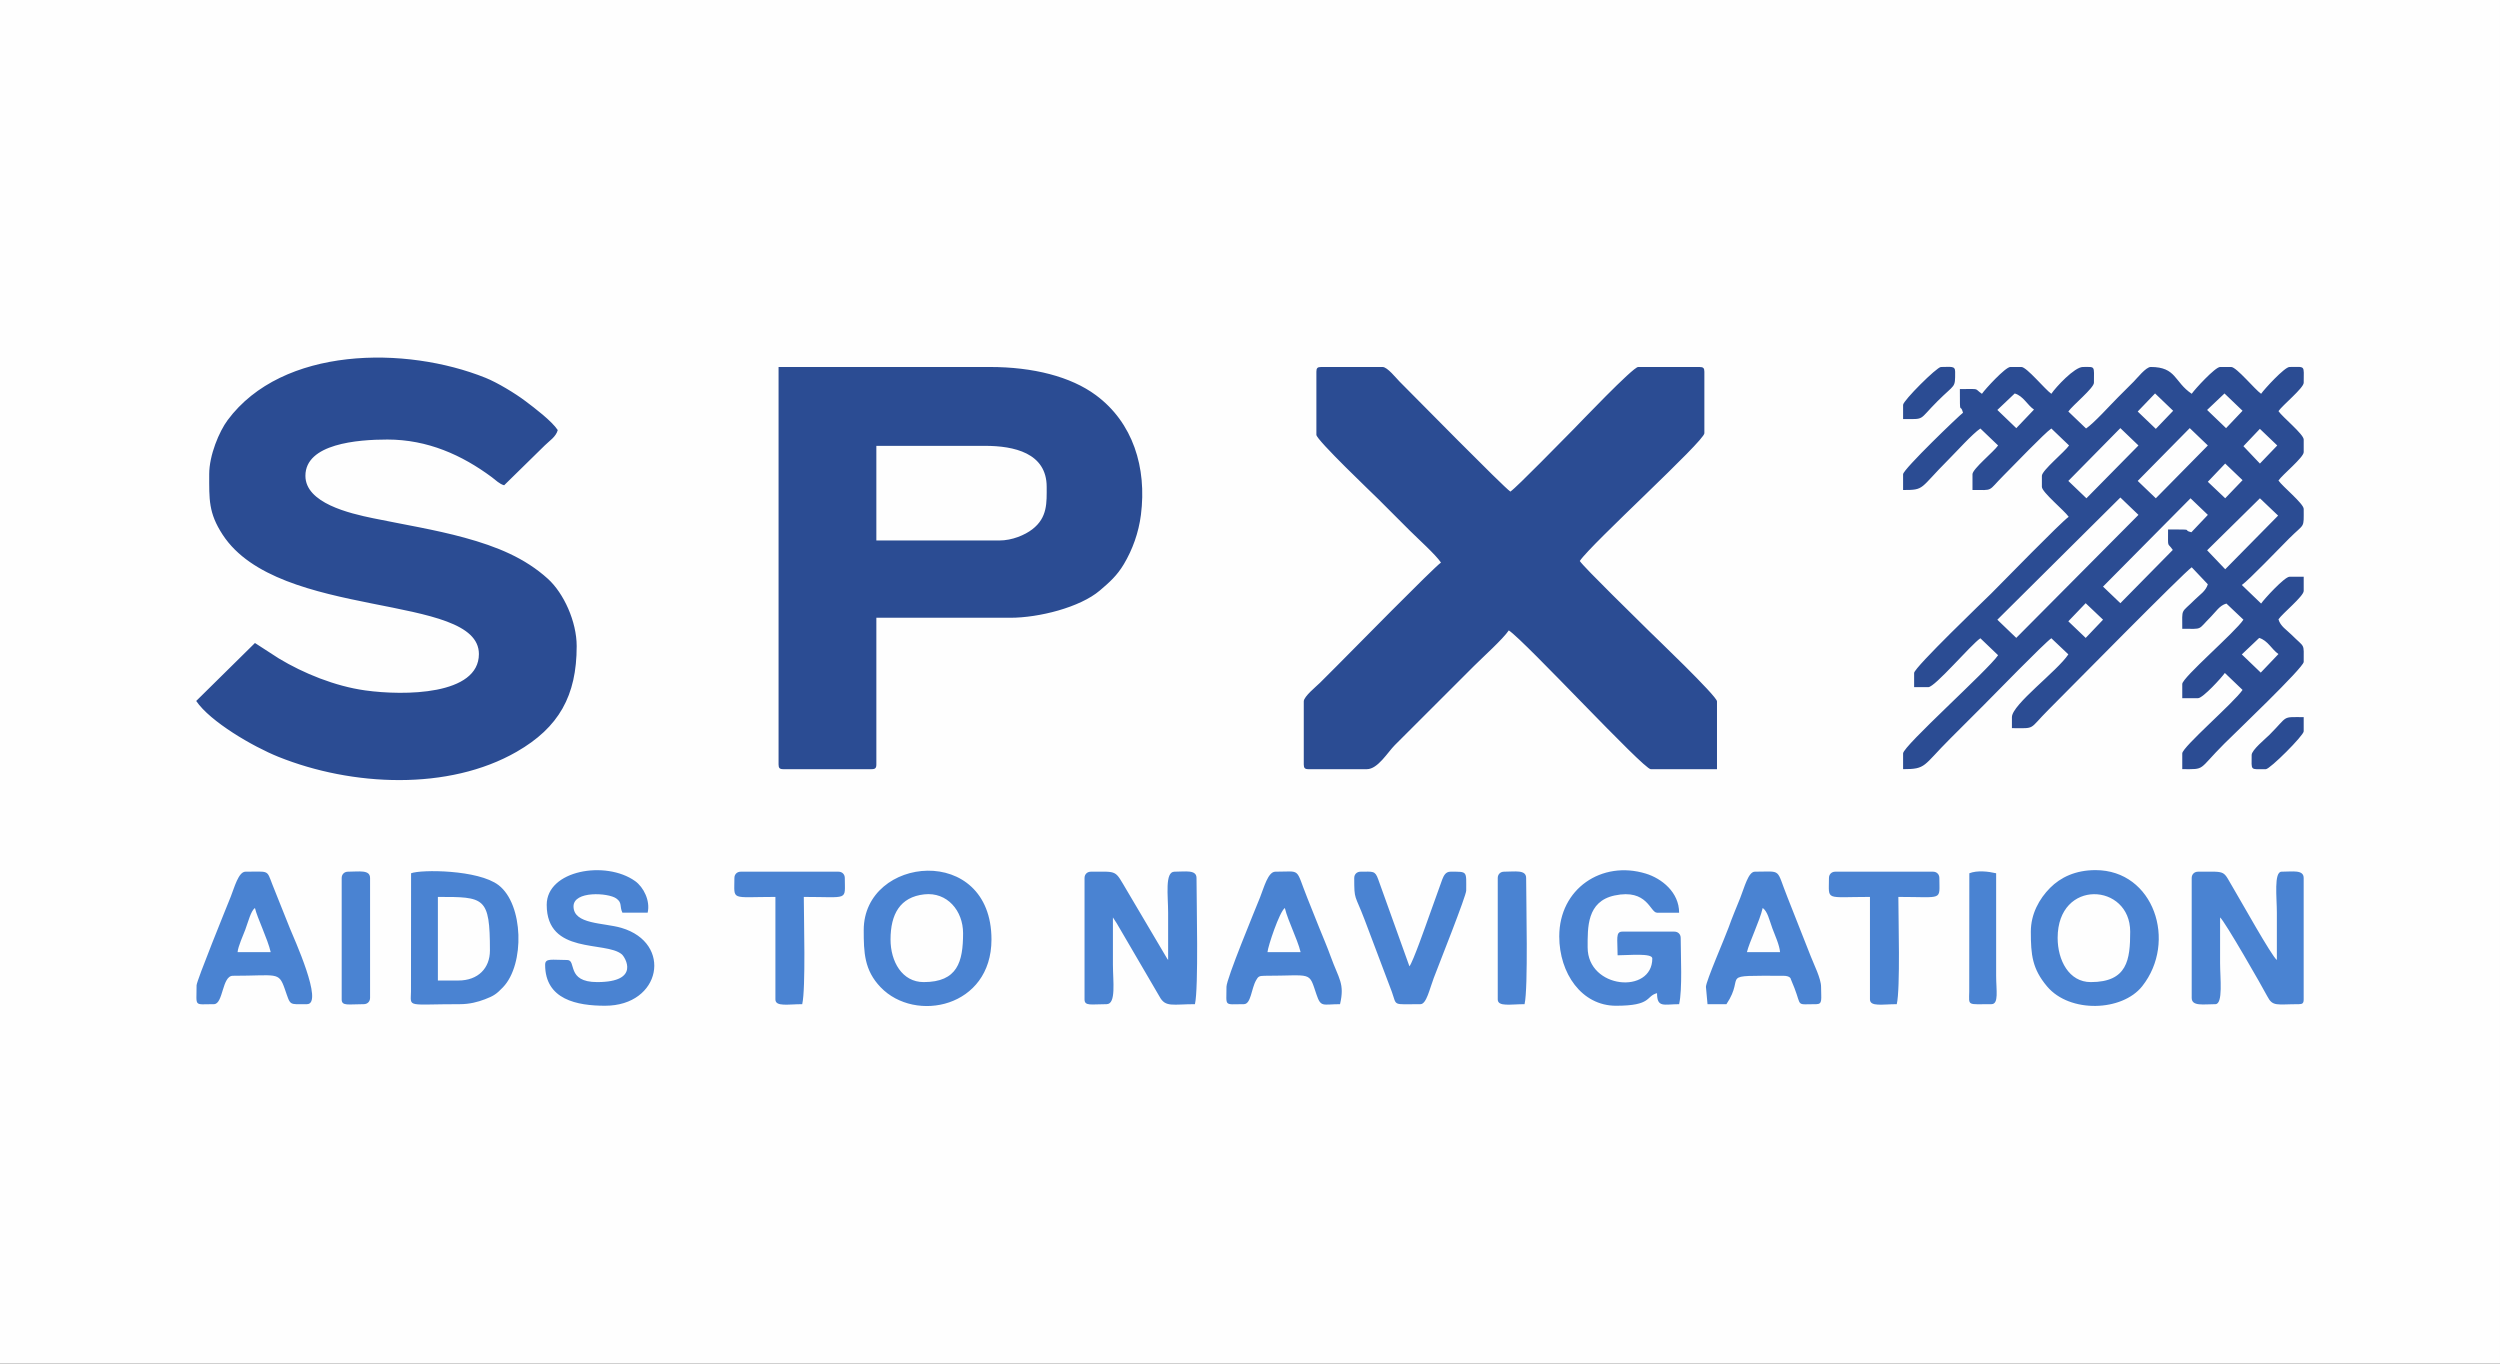 <?xml version="1.0" encoding="UTF-8"?>
<!DOCTYPE svg PUBLIC "-//W3C//DTD SVG 1.1//EN" "http://www.w3.org/Graphics/SVG/1.1/DTD/svg11.dtd">
<!-- Creator: CorelDRAW -->
<svg xmlns="http://www.w3.org/2000/svg" xml:space="preserve" width="58.208mm" height="31.75mm" version="1.1" style="shape-rendering:geometricPrecision; text-rendering:geometricPrecision; image-rendering:optimizeQuality; fill-rule:evenodd; clip-rule:evenodd"
viewBox="0 0 5820.84 3175"
 xmlns:xlink="http://www.w3.org/1999/xlink"
 xmlns:xodm="http://www.corel.com/coreldraw/odm/2003">
 <rect x="0" y="0" width="5820.84" height="3175" fill="#333333" stroke="none"/>
 <defs>
  <style type="text/css">
   <![CDATA[
    .fil0 {fill:#FEFEFE}
    .fil1 {fill:#2B4C93}
    .fil2 {fill:#4A83D2}
   ]]>
  </style>
 </defs>
 <g id="Capa_x0020_1">
  <rect class="fil0" x="-0.01" y="-0.01" width="5820.84" height="3175"/>
  <g id="_1474605178704">
   <path class="fil1" d="M3064.99 865.5l0 146.89c0,12.05 133.53,139.03 144.13,149.64 25.38,25.38 48.06,48.06 73.44,73.44 18.57,18.57 60.18,55.92 72.53,74.36 -16.62,11.13 -209.88,208.05 -241.45,239.61 -14.36,14.36 -26.03,26.04 -40.39,40.4 -8.37,8.36 -37.64,31.8 -37.64,43.14l0 146.89c0,8.46 2.55,11.02 11.02,11.02l135.86 0c25.58,0 48.47,-39.47 65.13,-56.06l183.67 -183.55c20.36,-20.37 68.29,-63.51 81.7,-83.54 39.36,26.35 313.45,323.15 330.5,323.15l154.23 0 0 -157.91c0,-12.3 -147.72,-153.22 -158.82,-164.33 -24.47,-24.46 -150.11,-146.72 -160.66,-162.49 26.88,-40.13 290.1,-279.25 290.1,-297.45l0 -143.21c0,-8.46 -2.55,-11.02 -11.02,-11.02l-143.21 0c-12.05,0 -139.04,133.53 -149.64,144.14 -22.67,22.67 -132.78,135.9 -147.81,145.97 -16.34,-10.96 -221.65,-219.82 -257.97,-256.14 -7.96,-7.97 -28.37,-33.97 -39.47,-33.97l-143.22 0c-8.46,0 -11.01,2.56 -11.01,11.02zm1366.05 77.12l0 33.04c52.36,0 34.43,4.13 79.87,-41.31 42.1,-42.1 41.31,-29.2 41.31,-68.85 0,-14.28 -9.42,-11.02 -33.05,-11.02 -9.66,0 -88.13,78.48 -88.13,88.14zm811.55 815.22c0,37.56 -4.51,33.05 33.05,33.05 9.66,0 88.13,-78.48 88.13,-88.13l0 -33.05c-52.36,0 -34.43,-4.13 -79.87,41.31 -8.76,8.76 -41.31,35.24 -41.31,46.82zm-22.91 -234.14l40.48 -38.4c20.32,6.01 29.35,27.13 44.86,37.52l-41.21 43.26 -44.13 -42.38zm-363.48 -38.4l-40.46 -38.72 40.39 -42.15 40.48 38.41 -40.41 42.46zm324.87 -159.87l-42.11 -44.17 122.9 -121.08 42.35 40.3 -123.14 124.95zm-78.82 -86.16c-24.64,-6 14.1,-6.55 -54.28,-6.55 0,46.55 -1.84,28.55 11.01,47.73l-122.06 123.98 -40.39 -38.64 203.74 -205.62 40.38 38.62 -38.4 40.48zm-407.72 245.93l-44.04 -42.29 286.41 -284.54 42.17 40.42 -284.54 286.41zm486.45 -405.91l40.45 38.71 -40.39 42.15 -40.48 -38.4 40.42 -42.46zm42.45 -40.41l38.32 -40.39 40.47 38.72 -40.39 42.15 -38.4 -40.48zm-203.94 121.3l-42.18 -40.42 121.16 -122.97 42.18 40.42 -121.16 122.97zm-161.58 0l-42.17 -40.42 121.15 -122.97 42.18 40.42 -121.16 122.97zm119.4 -202l40.4 -42.15 42.15 40.39 -40.39 42.15 -42.16 -40.39zm161.58 -3.67l40.48 -38.4 42.06 40.31 -38.4 40.48 -44.14 -42.39zm-488.4 0l40.48 -38.4c20.32,6.02 29.35,27.14 44.86,37.52l-41.21 43.27 -44.13 -42.39zm-35.84 -37.6c-19.87,-13.3 -1.21,-11.02 -51.42,-11.02 0,68.38 0.56,29.65 7.35,55.08 -7.48,5.02 -139.54,131.8 -139.54,143.22l0 36.72c51.15,0 37.08,-2.2 105.57,-70.69 18.57,-18.56 55.92,-60.17 74.36,-72.52l41.28 39.51c-10,14.49 -59.64,54.69 -59.64,66.98l0 36.72c50.65,0 34.23,4.33 72.53,-33.97 23.28,-23.27 95.69,-98.93 111.08,-109.24l41.27 39.51c-10.35,15.04 -63.3,58.15 -63.3,70.65l0 25.71c0,12.5 52.95,55.62 62.43,69.77 -16.69,11.18 -154.15,152.32 -180.86,179.02 -12.07,12.06 -179.02,171.89 -179.02,184.52l0 33.05 33.05 0c15.53,0 99.49,-99.31 121.18,-113.83l41.28 39.52c-24.21,35.24 -221.21,211.5 -221.21,228.54l0 36.73c54.28,0 45.48,-6.92 109.25,-70.69 27.21,-27.22 51.73,-51.74 78.95,-78.95 24.07,-24.07 141.38,-144.7 156.98,-155.15l39.6 37.52c-25.21,38.52 -131.4,116.91 -131.4,146.09l0 25.7c56.88,0 37.3,4.93 85.38,-43.15 45.3,-45.3 314.66,-318.97 333.25,-331.41l37.52 39.6c-4.89,16.11 -18.71,24.21 -29.26,34.76 -34.47,34.45 -30.29,18.93 -30.29,68.86 49.56,0 34.49,4.07 67.01,-28.47 10.97,-10.97 19.93,-26.05 35.8,-30.29l39.61 37.53c-18.91,28.85 -142.42,134.74 -142.42,149.75l0 33.05 36.71 0c11.37,0 55.77,-48.81 62.43,-58.76l41.27 39.52c-20.3,29.65 -140.41,133.18 -140.41,147.76l0 36.73c55.37,0 34.88,3.67 98.22,-59.67 21.57,-21.58 184.53,-176.89 184.53,-190.04 0,-45.4 3.57,-31.33 -28.46,-63.34 -10.97,-10.97 -26.05,-19.93 -30.29,-35.81 9.11,-13.61 58.75,-53.81 58.75,-66.1l0 -33.05 -33.05 0c-11.46,0 -59.22,52.17 -66.1,62.43l-44.94 -43.19c15.87,-10.87 86.93,-85.1 110.12,-108.29 36.95,-36.94 33.97,-21.68 33.97,-68.85 0,-12.29 -49.64,-52.49 -58.75,-66.1 9.11,-13.61 58.75,-53.81 58.75,-66.1l0 -29.38c0,-12.28 -49.64,-52.48 -58.75,-66.09 9.11,-13.62 58.75,-53.82 58.75,-66.1 0,-41.98 5.18,-36.73 -33.05,-36.73 -11.46,0 -59.22,52.17 -66.1,62.43 -14.15,-9.48 -57.26,-62.43 -69.77,-62.43l-25.7 0c-11.47,0 -59.23,52.17 -66.1,62.43 -41.08,-27.51 -35.43,-62.43 -95.48,-62.43 -11.1,0 -31.51,26 -39.47,33.97 -13.14,13.14 -23.59,23.59 -36.73,36.72 -18.56,18.56 -55.92,60.18 -74.36,72.53l-41.27 -39.52c9.99,-14.49 59.63,-54.69 59.63,-66.97 0,-40.57 4,-36.73 -25.7,-36.73 -19.53,0 -63,46.82 -73.45,62.43 -14.15,-9.48 -57.26,-62.43 -69.77,-62.43l-25.7 0c-11.47,0 -59.23,52.17 -66.1,62.43zm-2287.77 341.51l-286.43 0 0 -220.33 253.38 0c66.58,0 143.21,16.3 143.21,95.48 0,36.46 2.29,71.28 -33.4,98.79 -17.26,13.31 -46.9,26.06 -76.76,26.06zm-514.11 521.45c0,8.46 2.55,11.02 11.02,11.02l205.64 0c8.46,0 11.02,-2.56 11.02,-11.02l0 -341.51 312.13 0c65.77,0 161.75,-23.89 208.24,-63.5 22.23,-18.95 39.84,-34.3 56.01,-61.5 20.15,-33.89 34.35,-73.22 39.62,-114.61 14.03,-110.19 -18.62,-215 -104.98,-278.76 -58.36,-43.08 -145.71,-65.51 -246.63,-65.51l-492.07 0 0 925.39zm-1325.66 -675.68c0,58.27 -1.97,89.93 31.52,141.08 130.56,199.49 596.42,134.25 596.42,277.55 0,95.88 -173.65,97.36 -264.63,84.69 -70.27,-9.78 -143.62,-39.69 -201.07,-74.34l-55.74 -36.05 -136.78 134.96c32.59,48.21 132,106.16 191.28,130 172.1,69.22 396.6,79.28 554.93,-11.74 98.28,-56.5 139.69,-130.36 139.69,-245.88 0,-57.32 -30.14,-123.37 -67.13,-156.87 -53.44,-48.38 -118.13,-74.9 -194.35,-95.76 -67.99,-18.61 -140.82,-30.46 -211.97,-45.08 -56.1,-11.53 -158.16,-35.45 -158.16,-98.89 0,-74.61 120.9,-84.46 190.95,-84.46 93.67,0 173.64,36.19 242.93,87.56 8.92,6.61 17.87,16.02 28.81,18.94l94.56 -92.72c10.97,-10.98 26.05,-19.93 30.3,-35.81 -14.37,-21.46 -52.88,-50.6 -75.54,-67.68 -23.68,-17.84 -64.94,-42.88 -92.81,-54.08 -185.65,-74.58 -472.62,-73.3 -600.28,98.58 -19.64,26.45 -42.93,81.54 -42.93,126z"/>
   <path class="fil2" d="M2525.17 2044.27l0 282.75c0,16 15.55,11.02 51.4,11.02 22.57,0 14.69,-53.16 14.69,-91.8 0,-36.72 0,-73.45 0,-110.17l8.66 13.38c4.29,7.58 5.87,10.17 9.5,16.21l90.7 155.32c13.59,24.93 30.76,17.06 82.1,17.06 8.76,-37.62 3.67,-239.7 3.67,-293.77 0,-19.91 -25.7,-14.69 -51.41,-14.69 -22.74,0 -14.69,55.98 -14.69,95.48 0,36.72 0,73.44 0,110.16 -0.57,-0.66 -1.35,-2.65 -1.58,-2.09l-94.1 -159.28c-29.43,-49.12 -20.01,-44.27 -84.25,-44.27 -8.6,0 -14.69,6.09 -14.69,14.69zm2060.09 -11.02l-0.22 275.63c-0.54,34.08 -5.68,29.16 51.63,29.16 17.72,0 11.02,-32.32 11.02,-66.1l0 -238.69c-18.41,-4.29 -43.81,-7.22 -62.43,0zm-3789.7 11.02l0 282.75c0,16 15.56,11.02 51.41,11.02 8.6,0 14.68,-6.09 14.68,-14.68l0 -279.09c0,-19.91 -25.69,-14.69 -51.4,-14.69 -8.6,0 -14.69,6.09 -14.69,14.69zm2691.71 0l0 282.75c0,17.53 29.75,11.02 62.42,11.02 8.77,-37.62 3.68,-239.7 3.68,-293.77 0,-19.91 -25.7,-14.69 -51.41,-14.69 -8.6,0 -14.69,6.09 -14.69,14.69zm-1777.34 0c0,53.98 -10.82,44.06 95.48,44.06l0 238.69c0,17.53 29.76,11.02 62.42,11.02 8.51,-36.52 3.68,-200.23 3.68,-249.71 106.3,0 95.47,9.92 95.47,-44.06 0,-8.6 -6.09,-14.69 -14.68,-14.69l-227.68 0c-8.6,0 -14.69,6.09 -14.69,14.69zm2548.49 0c0,53.98 -10.82,44.06 95.48,44.06l0 238.69c0,17.53 29.76,11.02 62.43,11.02 8.51,-36.52 3.67,-200.23 3.67,-249.71 106.3,0 95.48,9.92 95.48,-44.06 0,-8.6 -6.1,-14.69 -14.69,-14.69l-227.68 0c-8.59,0 -14.69,6.09 -14.69,14.69zm-1105.32 0c0,52.76 1.23,36.76 24.15,97.03l63.41 167.94c12.25,34.03 -0.1,28.8 66.67,28.8 13.89,0 21.09,-35.02 30.93,-60.88 12.64,-33.23 75.56,-191.4 75.56,-203.52 0,-46.13 3.94,-44.06 -36.72,-44.06 -11.11,0 -15.4,8.95 -18.95,17.77l-32 89.19c-4.31,12 -36.51,104.15 -44.53,113.37l-72.74 -202.67c-7.34,-20.62 -11.93,-17.66 -41.09,-17.66 -8.6,0 -14.69,6.09 -14.69,14.69zm-161.58 69.77c3.71,15.9 12.46,36.43 18.36,51.41 5.91,14.98 14.66,35.51 18.36,51.41l-77.11 0c1.15,-13.89 27.76,-93.57 40.39,-102.82zm-135.87 183.61c0,47.11 -6.72,40.39 40.39,40.39 16.92,0 17.23,-36.05 28.66,-55.8 4.54,-7.84 6.31,-10.3 19.08,-10.3 113.69,0 102.63,-11.8 121.49,43.76 10.38,30.59 14.44,22.34 54.78,22.34 11.27,-48.38 -2.92,-58.72 -21.61,-110.59 -8.47,-23.54 -17.67,-44.51 -27.19,-68.29 -9.67,-24.17 -17.59,-44.04 -27.26,-68.21 -28.84,-72.06 -13.1,-61.37 -74.5,-61.37 -17.22,0 -26.6,37.16 -35.67,59.81 -12.1,30.25 -78.17,189.34 -78.17,208.26zm1248.54 -183.61c11.29,8.27 14.78,26.12 22.46,47.31 5.35,14.75 16.51,38.32 17.94,55.51l-77.12 0c5.33,-22.88 29.47,-71.67 36.72,-102.82zm-132.2 183.61l3.68 40.39 44.06 0c47.13,-70.37 -25.02,-66.1 132.2,-66.1 17.55,0 17.74,7.96 17.75,7.97 0.54,0.74 7.49,18.21 8.51,20.85 17.05,44.04 2.43,37.28 50.86,37.28 14.99,0 11.02,-11.51 11.02,-40.39 0,-19.48 -17.19,-52.99 -24.16,-71.32l-54.01 -136.94c-27.62,-69.01 -11.48,-59.81 -76.07,-59.81 -15.23,0 -24.32,36.94 -34.1,61.37 -9.67,24.15 -18.1,43.61 -26.95,68.53 -8.03,22.63 -52.79,125.2 -52.79,138.17zm-3378.41 -183.61c5.33,22.88 29.46,71.67 36.72,102.82l-77.12 0c1.11,-13.34 13.49,-40.37 17.81,-51.96 7.1,-19.08 12.98,-43.82 22.59,-50.86zm-135.87 179.94c0,51.56 -7.33,44.06 40.39,44.06 21.88,0 18.6,-66.1 44.07,-66.1 102.53,0 106.44,-10.4 120.65,29.91 14.48,41.04 8.47,36.19 51.94,36.19 39.88,0 -31.28,-155.31 -39.87,-176.79 -9.45,-23.65 -17.65,-44.12 -27.28,-68.19 -5.02,-12.53 -9.15,-22.59 -13.61,-34.13 -13.37,-34.58 -7.1,-29.35 -62.45,-29.35 -16.3,0 -25.93,37.27 -34.11,57.7 -9.87,24.66 -79.73,196.4 -79.73,206.7zm815.22 -187.29c0,117.15 137.14,83.48 174.83,115.27 7.46,6.29 44.37,64.67 -57.32,64.67 -73.03,0 -47.26,-51.41 -69.77,-51.41 -35.85,0 -51.41,-4.98 -51.41,11.02 0,81.18 74.34,95.47 139.54,95.47 130.73,0 158.01,-145.91 38.1,-181.31 -41.49,-12.25 -111.54,-7.79 -111.54,-50.03 0,-36.61 80.62,-31.77 99.39,-18.6 14.76,10.36 7.26,18.32 14.44,33.29l58.76 0c6.53,-28.02 -9.61,-59.63 -29.21,-73.61 -68.41,-48.81 -205.81,-25.43 -205.81,55.24zm800.54 80.79c0,-58.94 22.15,-98.92 78.52,-105.14 53.51,-5.91 90.39,38.3 90.39,90.45 0,66.49 -12.82,113.84 -91.8,113.84 -50.11,0 -77.11,-47.8 -77.11,-99.15zm-62.43 -22.03c0,52.12 1.19,93.47 39.38,133.21 80.75,84.04 258.06,46.99 258.06,-111.18 0,-224.63 -297.44,-195.28 -297.44,-22.03zm2779.84 18.36c0,-138.77 168.92,-127.9 168.92,-14.69 0,65.29 -6.37,117.51 -91.8,117.51 -50.86,0 -77.12,-50.93 -77.12,-102.82zm-62.42 -14.69c0,54.19 3.25,86.38 37.75,127.5 52.74,62.86 174.89,58.54 221.56,-0.39 82.04,-103.62 27.37,-270.32 -108.76,-270.32 -46.76,0 -81.33,16.93 -105.61,41.27 -25.53,25.58 -44.94,61.13 -44.94,101.94zm-3661.18 113.84l-47.74 0 0 -194.63c108.51,0 121.18,-0.32 121.18,124.86 0,40.64 -27.16,69.77 -73.44,69.77zm-110.17 -249.71l-0.21 275.63c-0.61,37.99 -11.36,29.16 114.05,29.16 22.5,0 41.52,-5.06 58.31,-11.46 20.52,-7.82 26.99,-12.41 41.86,-27.91 51.21,-53.41 47.91,-193.21 -10.3,-237.77 -47.47,-36.34 -180.56,-36.63 -203.71,-27.65zm2673.35 146.89c0,85.84 52.05,161.57 132.2,161.57 84.38,0 68.55,-22.18 95.48,-29.37 0,34.96 16.23,25.7 51.41,25.7 7.94,-34.06 3.67,-114.76 3.67,-154.23 0,-8.6 -6.1,-14.69 -14.69,-14.69l-121.18 0c-16.32,0 -11.02,17.14 -11.02,55.09 26.07,0 80.79,-5.63 80.79,7.34 0,84.11 -150.56,71.21 -150.56,-25.71 0,-46.25 -2.14,-107.05 62.81,-120.89 76.82,-16.37 82.5,40.11 98.77,40.11l51.41 0c0,-47.36 -40.1,-79.62 -77.81,-91.12 -102.1,-31.14 -201.28,35.04 -201.28,146.2zm1472.55 -135.87l0 279.09c0,20.23 27.11,14.68 55.08,14.68 18.4,0 11.02,-60.64 11.02,-95.47 0,-35.5 0,-71 0,-106.5 10.25,7.52 99.46,163.49 110,183.78 12.71,24.47 21.85,18.19 73.6,18.19 8.47,0 11.02,-2.55 11.02,-11.02l0 -282.75c0,-19.91 -25.69,-14.69 -51.41,-14.69 -18.4,0 -11.01,60.64 -11.01,95.48 0,36.72 0,73.44 0,110.16 -12.19,-8.93 -85.42,-140.65 -99.85,-164.56 -27.67,-45.84 -14.11,-41.08 -83.77,-41.08 -8.59,0 -14.68,6.09 -14.68,14.69z"/>
  </g>
 </g>
</svg>
